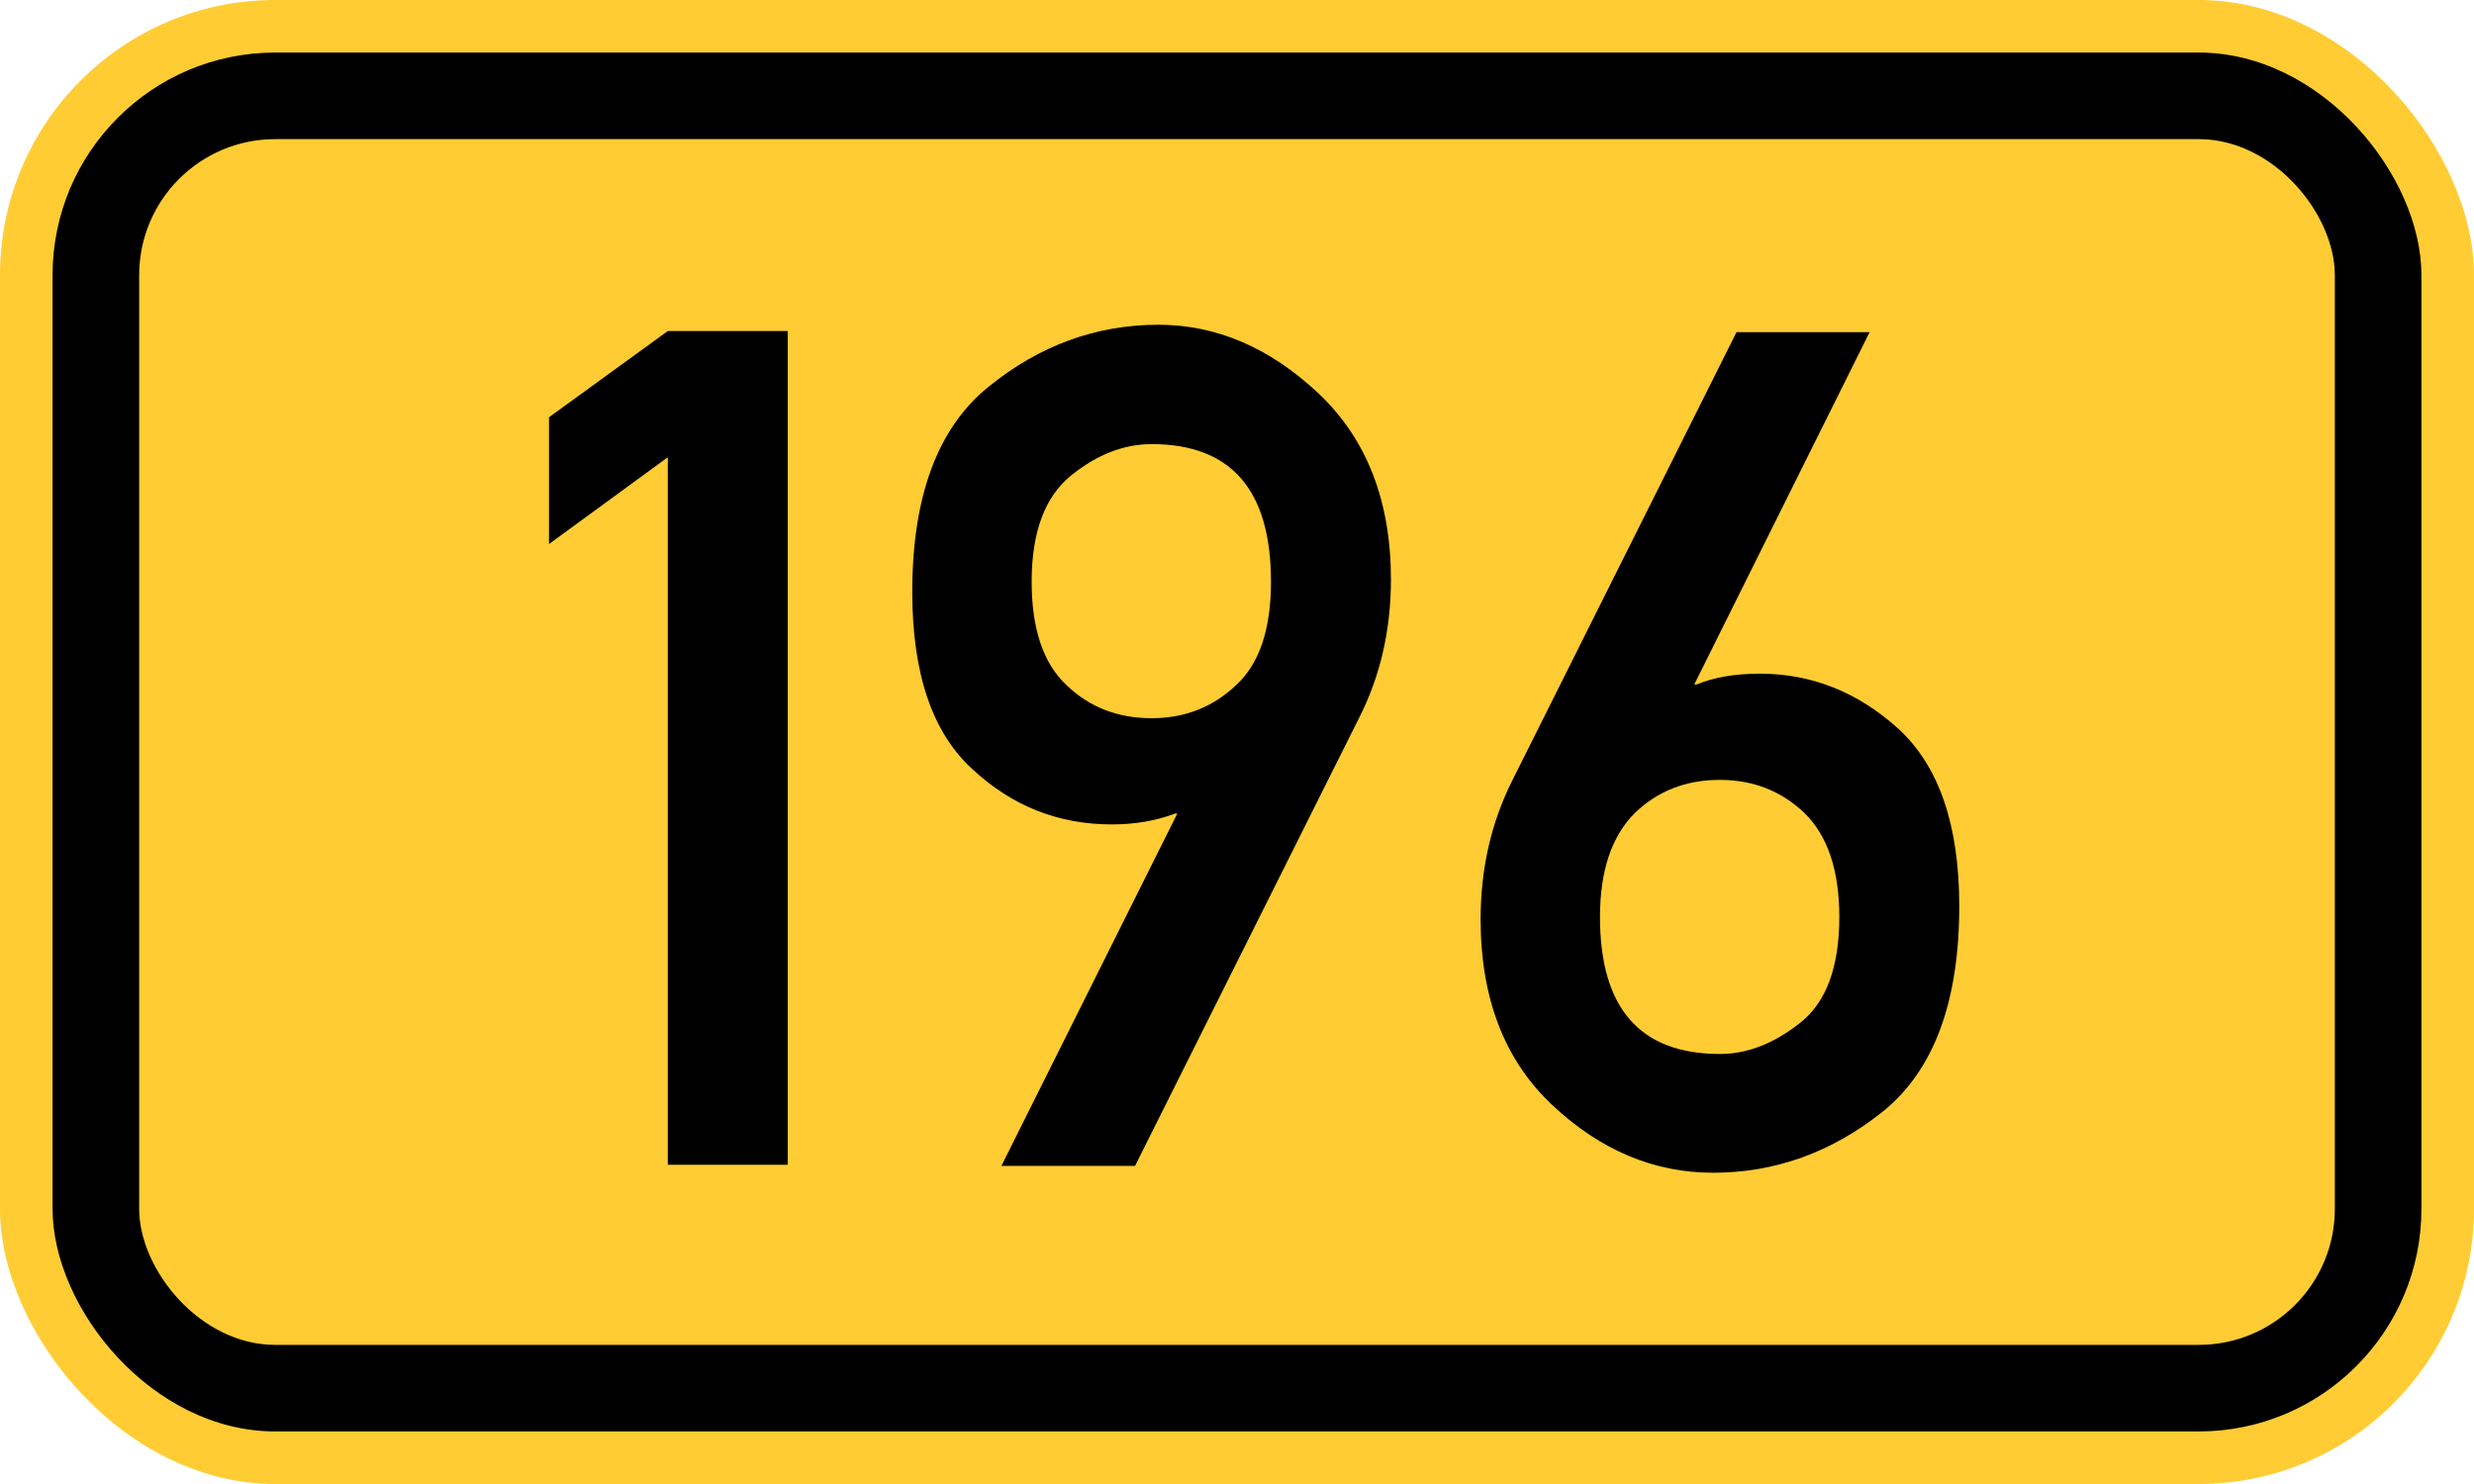 <?xml version="1.0" standalone="no"?>
<!DOCTYPE svg PUBLIC "-//W3C//DTD SVG 1.1//EN" "http://www.w3.org/Graphics/SVG/1.1/DTD/svg11.dtd">
<svg width="200" height="120" version="1.1" xmlns="http://www.w3.org/2000/svg">
<rect x="0" y="0" width="200" height="120" rx="22.25" ry="22.25" stroke="none" fill="#ffcc33" />
<rect x="4.25" y="4.25" width="191.5" height="111.5" rx="18" ry="18" stroke="none" fill="black" />
<rect x="11.25" y="11.25" width="177.5" height="97.5" rx="11" ry="11" stroke="none" fill="#ffcc33" />
<path fill="black" fill-rule="evenodd" stroke="none" d="M53.987 94.185 V36.974 L44.382 43.992 V33.742 L53.987 26.769 H63.683 V94.185 H53.987 ZM109.858 58.076 L91.758 94.277 H80.953 L95.175 65.787 H94.99 Q92.681 66.664 89.865 66.664 Q83.4 66.664 78.598 62.185 Q73.749 57.753 73.749 47.871 Q73.749 36.281 79.891 31.294 Q86.078 26.261 93.651 26.261 Q100.67 26.261 106.58 31.802 Q112.444 37.343 112.444 46.855 Q112.444 52.997 109.858 58.076 ZM93.097 58.076 Q97.114 58.076 99.931 55.398 Q102.747 52.812 102.747 47.04 Q102.747 35.912 93.097 35.912 Q89.726 35.912 86.586 38.451 Q83.4 41.037 83.4 47.04 Q83.4 52.766 86.217 55.398 Q88.987 58.076 93.097 58.076 ZM122.279 63.063 L140.38 26.861 H151.139 L136.963 55.351 H137.148 Q139.272 54.474 142.273 54.474 Q148.553 54.474 153.494 58.953 Q158.388 63.478 158.388 73.267 Q158.388 84.904 152.201 89.89 Q146.013 94.831 138.487 94.831 Q131.33 94.831 125.512 89.382 Q119.694 83.934 119.694 74.329 Q119.694 68.188 122.279 63.063 ZM139.041 63.063 Q134.931 63.063 132.161 65.741 Q129.344 68.558 129.344 74.145 Q129.344 85.227 139.041 85.227 Q142.366 85.227 145.552 82.687 Q148.692 80.194 148.692 74.145 Q148.692 68.511 145.875 65.741 Q143.058 63.063 139.041 63.063 Z" />
</svg>
